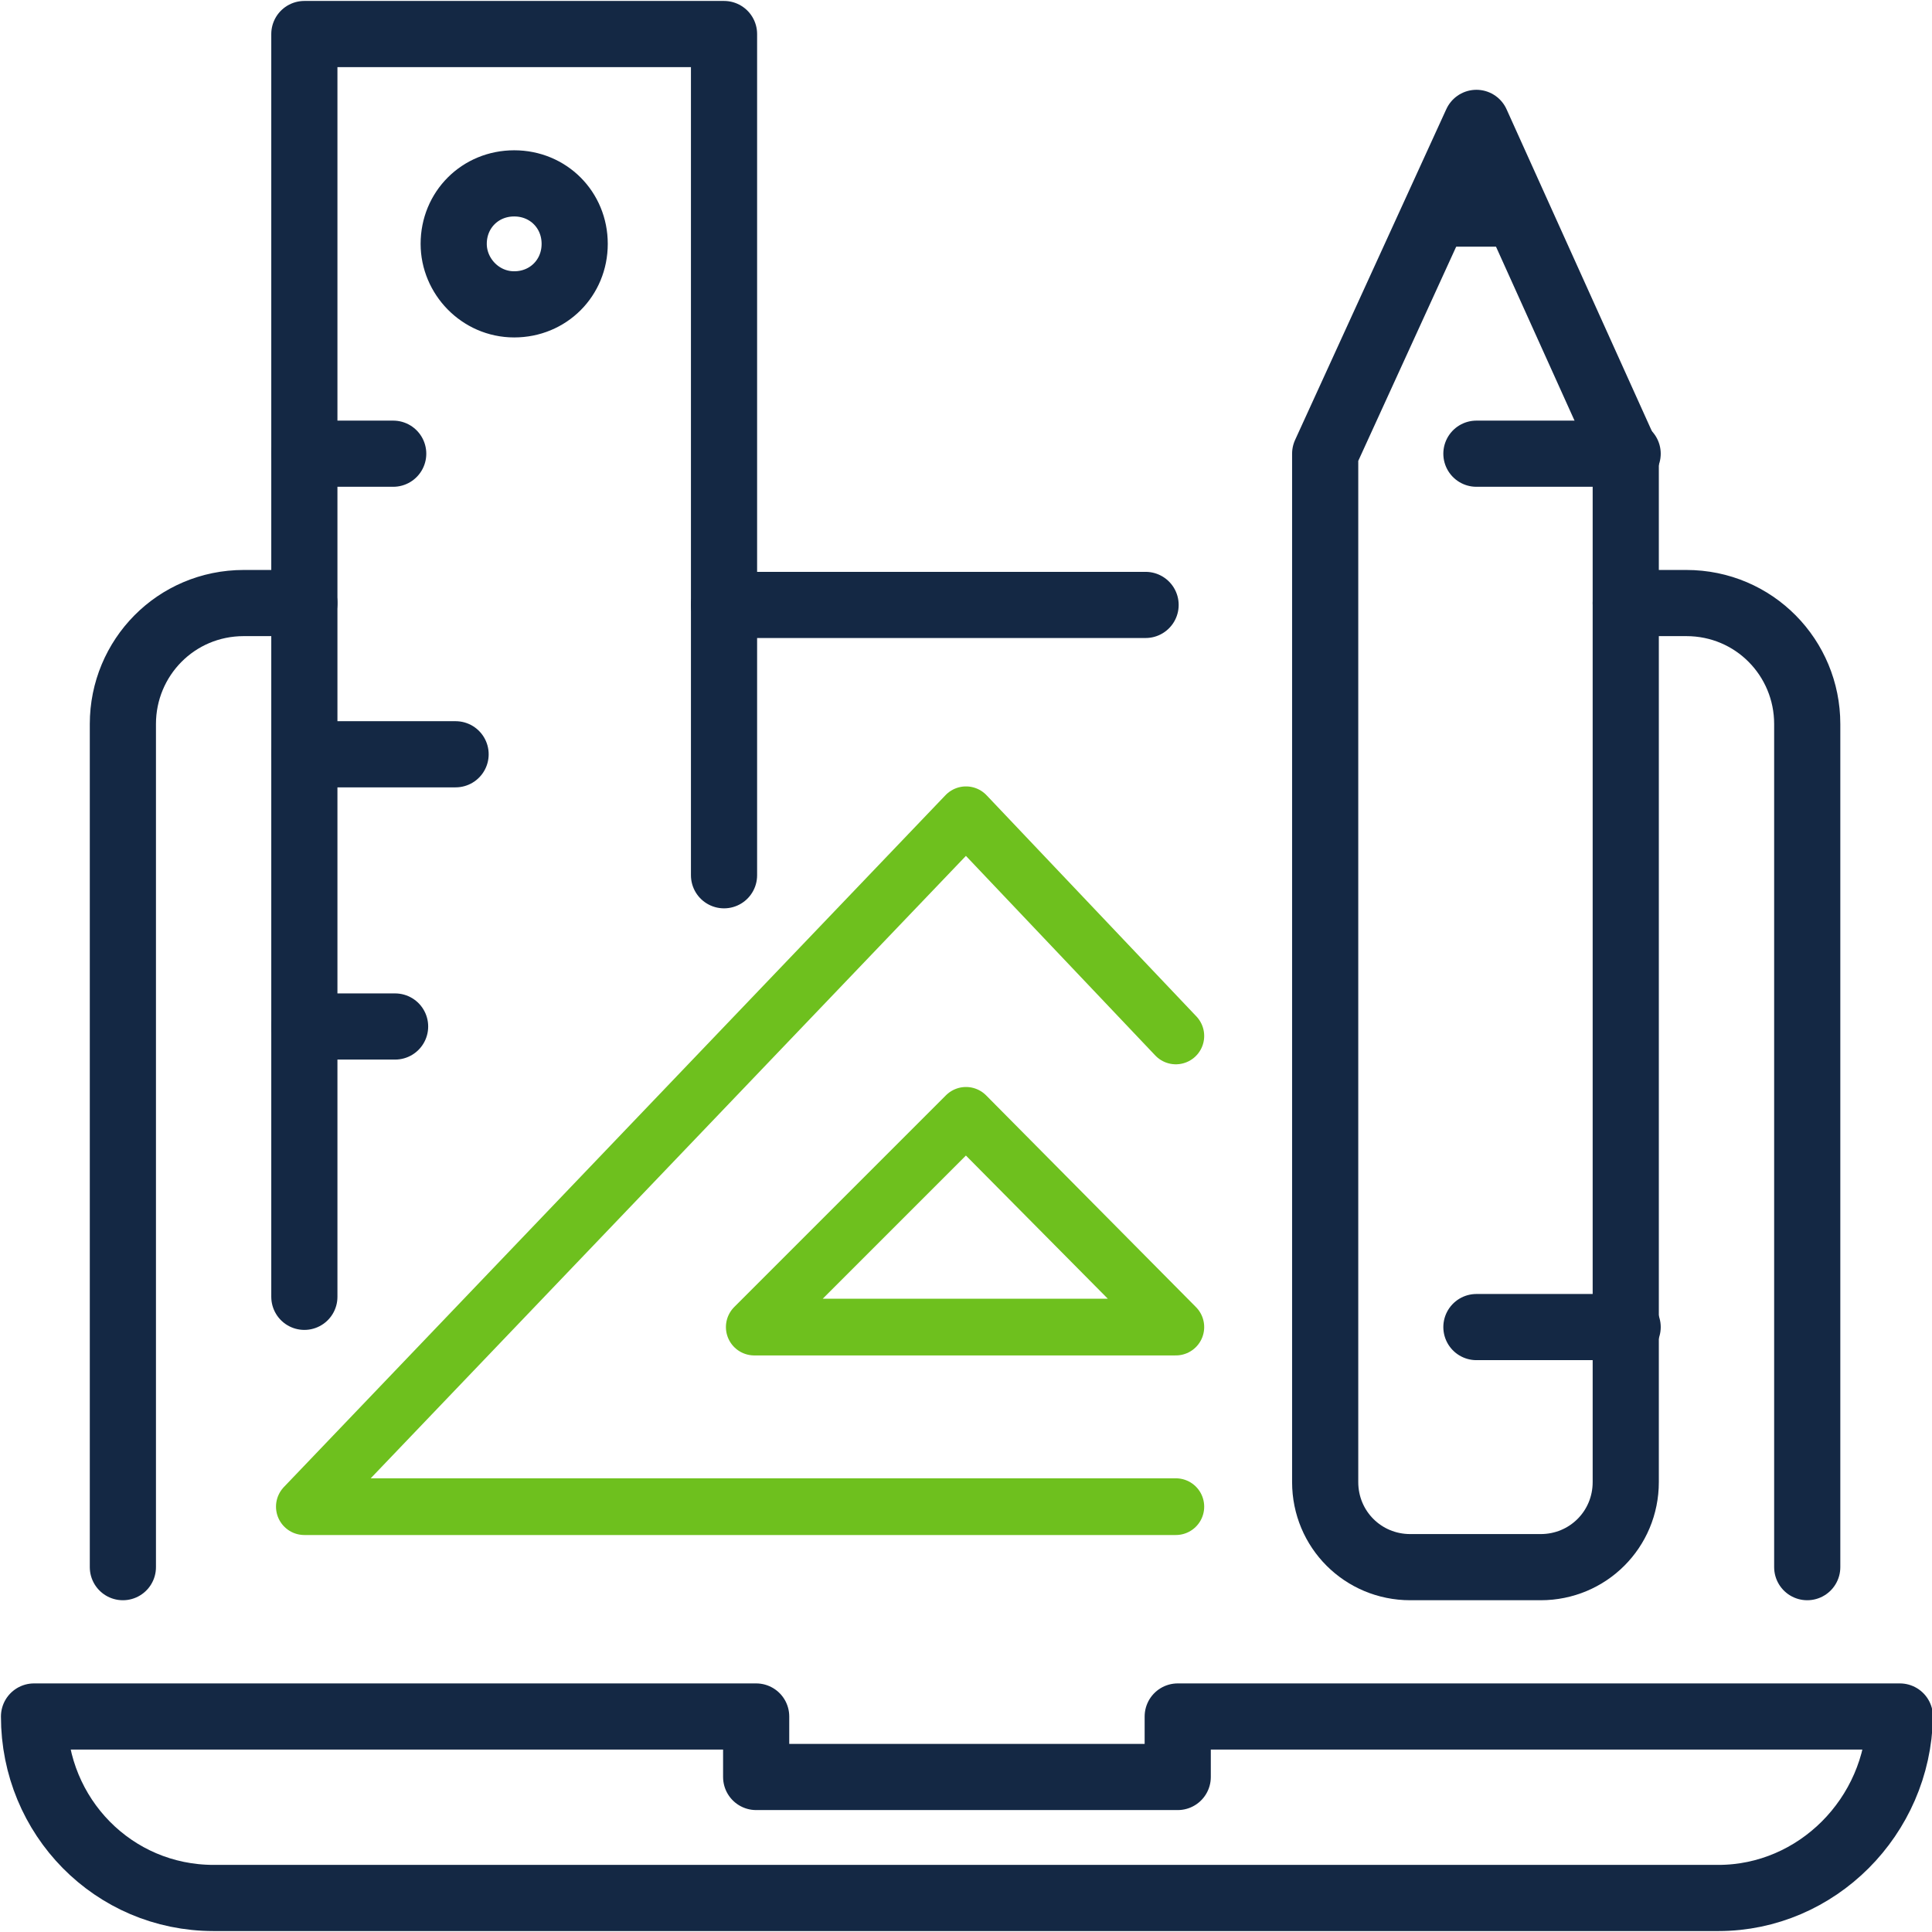 <?xml version="1.0" encoding="utf-8"?>
<!-- Generator: Adobe Illustrator 25.2.1, SVG Export Plug-In . SVG Version: 6.00 Build 0)  -->
<svg version="1.1" id="Layer_1" xmlns="http://www.w3.org/2000/svg" xmlns:xlink="http://www.w3.org/1999/xlink" x="0px" y="0px"
	 viewBox="0 0 102.2 102.2" style="enable-background:new 0 0 102.2 102.2;" xml:space="preserve">
<style type="text/css">
	.st0{fill:none;stroke:#142844;stroke-width:3.5;stroke-linecap:round;stroke-linejoin:round;}
	.st1{fill:none;stroke:#6EC01E;stroke-width:3;stroke-linecap:round;stroke-linejoin:round;}
</style>
<path class="st0" d="M95.6,82.9V38.3c0-3.5-2.8-6.4-6.4-6.4l0,0h-3.2 M38.3,32h22.3 M6.5,82.9V38.3c0-3.5,2.8-6.4,6.4-6.4l0,0h3.2"
	/>
<path class="st0" d="M90.9,100.4H11.3c-5.3,0-9.5-4.3-9.5-9.6h38.2V94h22.3v-3.2h38.2C100.4,96.1,96.1,100.4,90.9,100.4z M78.1,6.5
	l-8,17.5v54.4c0,2.5,2,4.5,4.5,4.5h6.9c2.5,0,4.5-2,4.5-4.5V24L78.1,6.5L78.1,6.5z"/>
<line class="st0" x1="78.1" y1="24" x2="86.1" y2="24"/>
<line class="st0" x1="76.5" y1="11.3" x2="79.7" y2="11.3"/>
<line class="st0" x1="78.1" y1="70.2" x2="86.1" y2="70.2"/>
<line class="st0" x1="16.1" y1="24" x2="20.8" y2="24"/>
<polyline class="st0" points="16.1,68.6 16.1,1.8 38.3,1.8 38.3,46.3 "/>
<path class="st0" d="M16.1,39.9h8 M16.1,54.3h4.8"/>
<path class="st0" d="M30.4,12.9c0,1.8-1.4,3.2-3.2,3.2S24,14.6,24,12.9c0-1.8,1.4-3.2,3.2-3.2S30.4,11.1,30.4,12.9L30.4,12.9z"/>
<polyline class="st1" points="62.2,54.8 51.1,43.1 16.1,79.7 62.2,79.7 "/>
<polygon class="st1" points="39.9,70.2 62.2,70.2 51.1,59 39.9,70.2 "/>
</svg>

